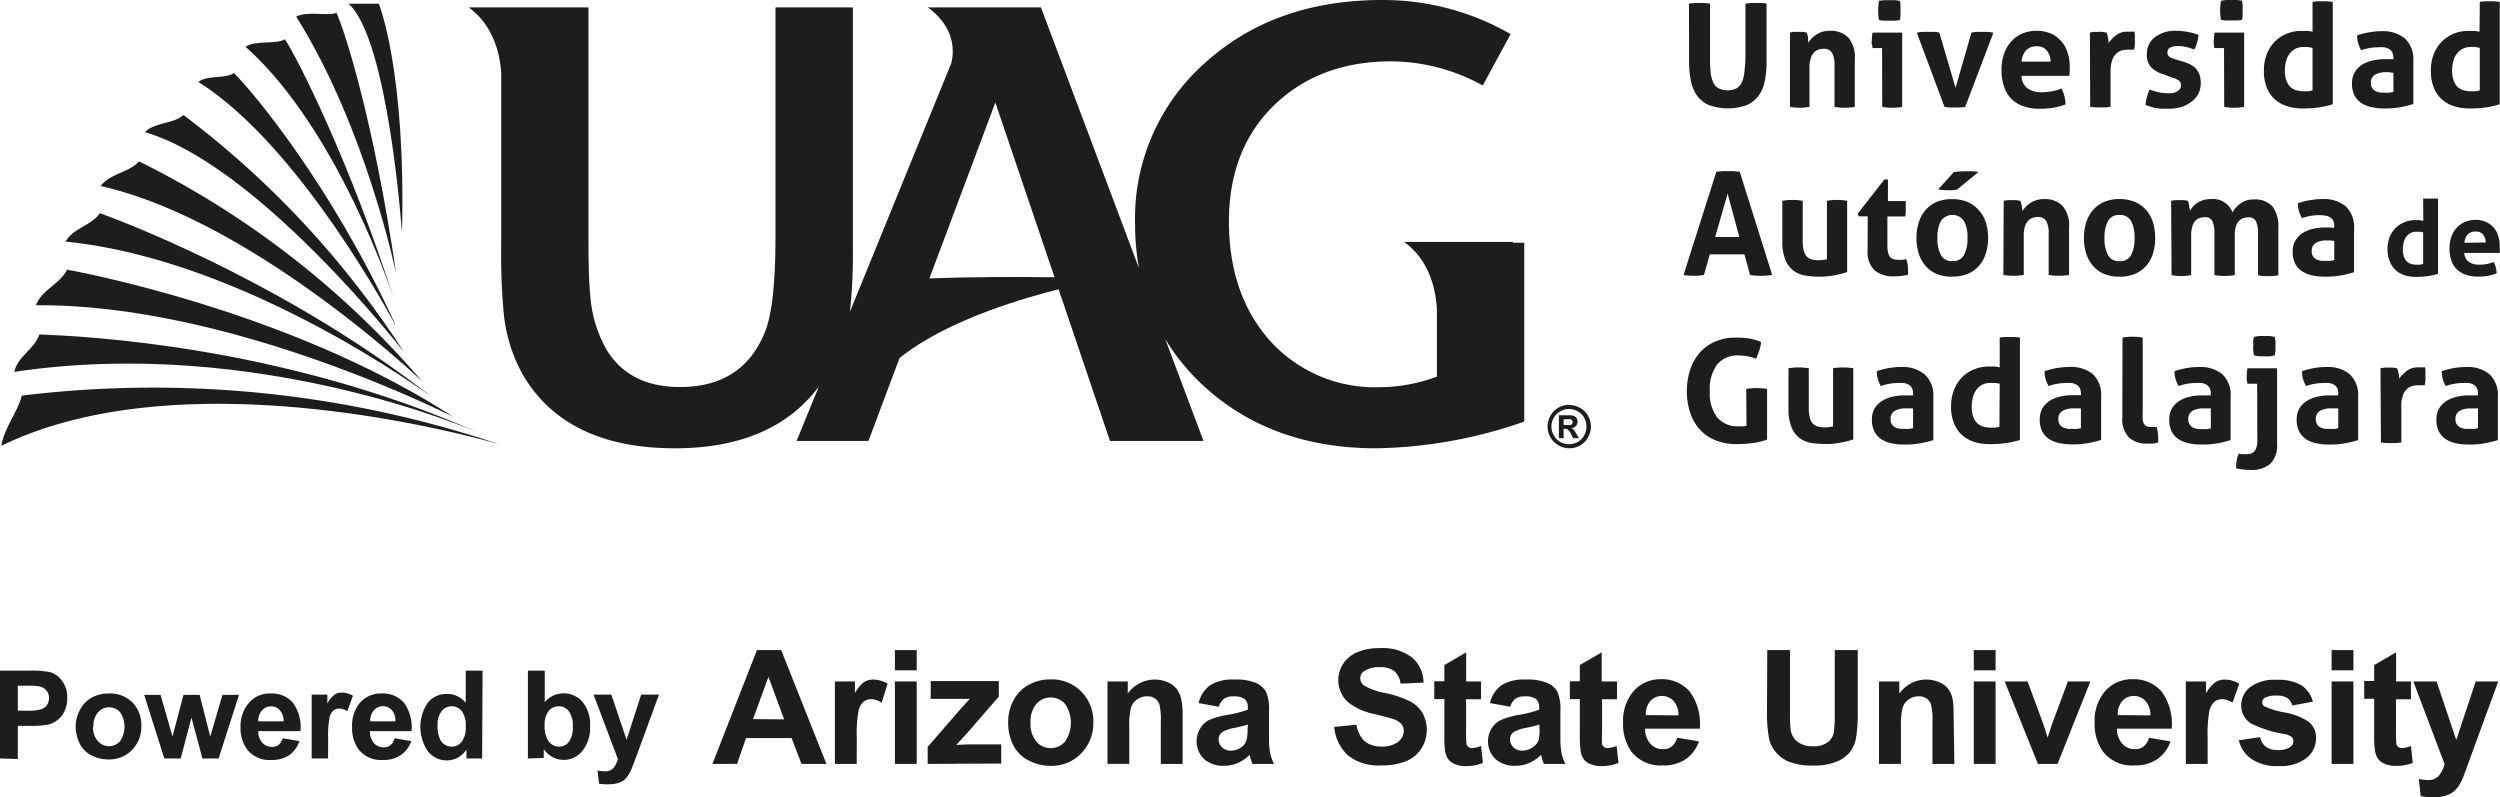<svg xmlns="http://www.w3.org/2000/svg" viewBox="0 0 280.73 89.54"><defs><style>.cls-1{fill:#1d1d1b;}</style></defs><g id="Capa_2" data-name="Capa 2"><g id="Capa_1-2" data-name="Capa 1"><path class="cls-1" d="M189.66.4l.6-.06.6,0,.56,0,.6.06v6a16.18,16.18,0,0,0,.07,1.68,3.45,3.45,0,0,0,.29,1.16,1.45,1.45,0,0,0,.61.68,2.17,2.17,0,0,0,1,.22,2.14,2.14,0,0,0,1-.22,1.44,1.44,0,0,0,.6-.68,3.45,3.45,0,0,0,.29-1.16A16.18,16.18,0,0,0,196,6.41V.4l.62-.06.56,0,.59,0q.3,0,.6.06V6.91a11,11,0,0,1-.19,2.15,4.33,4.33,0,0,1-.69,1.67,3.31,3.31,0,0,1-1.34,1.07,6.29,6.29,0,0,1-4.25,0,3.24,3.24,0,0,1-1.34-1.07,4.33,4.33,0,0,1-.69-1.67,11,11,0,0,1-.2-2.15Z"/><path class="cls-1" d="M201,3.66a3.54,3.54,0,0,1,.45-.08l.5,0,.48,0a3.73,3.73,0,0,1,.44.08.76.76,0,0,1,.08.23,3,3,0,0,1,.08.32c0,.11,0,.22,0,.33s0,.2,0,.27a4.11,4.11,0,0,1,.39-.48,2.9,2.9,0,0,1,1.19-.75,2.66,2.66,0,0,1,.82-.12,2.77,2.77,0,0,1,2.14.78,3.46,3.46,0,0,1,.71,2.43V12a6.55,6.55,0,0,1-2.28,0V7.28a2.71,2.71,0,0,0-.27-1.34,1,1,0,0,0-.93-.46,1.85,1.85,0,0,0-.56.08,1.17,1.17,0,0,0-.52.31,1.69,1.69,0,0,0-.38.65,3.35,3.35,0,0,0-.15,1.1V12a6.27,6.27,0,0,1-1.14.1A6.35,6.35,0,0,1,201,12Z"/><path class="cls-1" d="M211.34,5.4h-1.08c0-.14,0-.29-.07-.45s0-.3,0-.44a4,4,0,0,1,.09-.85h3.32V12a6.32,6.32,0,0,1-2.24,0ZM211,2.25a5.61,5.61,0,0,1-.1-1.07A5.79,5.79,0,0,1,211,.1a4.78,4.78,0,0,1,.58-.08l.57,0,.6,0a5.13,5.13,0,0,1,.6.08,5,5,0,0,1,.06.54c0,.17,0,.35,0,.54s0,.35,0,.53a5,5,0,0,1-.06.54,3.66,3.66,0,0,1-.59.07l-.59,0-.58,0a3.53,3.53,0,0,1-.59-.07"/><path class="cls-1" d="M215.24,3.67a5,5,0,0,1,.72-.09l.57,0,.64,0a2.72,2.72,0,0,1,.6.08l1.82,6.2,1.79-6.2a4.78,4.78,0,0,1,.58-.08l.61,0,.55,0a5.42,5.42,0,0,1,.72.09L220.68,12a4.18,4.18,0,0,1-.64.07h-1.11a3.38,3.38,0,0,1-.58-.08Z"/><path class="cls-1" d="M227,8.52a1.77,1.77,0,0,0,.67,1.4,2.75,2.75,0,0,0,1.62.44,6.14,6.14,0,0,0,1.11-.11,6,6,0,0,0,1.09-.3,4.09,4.09,0,0,1,.31.78,4.19,4.19,0,0,1,.14,1,7.85,7.85,0,0,1-2.83.48,5.36,5.36,0,0,1-2-.32,3.5,3.5,0,0,1-1.35-.89A3.67,3.67,0,0,1,225,9.6a5.92,5.92,0,0,1-.25-1.73A5.68,5.68,0,0,1,225,6.15a4,4,0,0,1,.77-1.4A3.47,3.47,0,0,1,227,3.81a4.14,4.14,0,0,1,1.75-.35,3.83,3.83,0,0,1,1.55.31,3.32,3.32,0,0,1,1.15.84,3.53,3.53,0,0,1,.71,1.26,4.74,4.74,0,0,1,.25,1.57,5.88,5.88,0,0,1,0,.6,4.2,4.2,0,0,1-.05.48Zm3.27-1.6a2,2,0,0,0-.43-1.24,1.34,1.34,0,0,0-1.1-.48,1.6,1.6,0,0,0-1.23.45,2.16,2.16,0,0,0-.5,1.27Z"/><path class="cls-1" d="M234.68,3.66a4,4,0,0,1,.46-.08l.48,0a3.71,3.71,0,0,1,.47,0l.46.08a1.23,1.23,0,0,1,.09.24c0,.1.05.2.07.32l.06.34c0,.11,0,.2,0,.28a3.89,3.89,0,0,1,.87-.9A2.05,2.05,0,0,1,239,3.56a2.42,2.42,0,0,1,.37,0,1.56,1.56,0,0,1,.31,0,3.33,3.33,0,0,1,.05.37c0,.14,0,.29,0,.44s0,.38,0,.6a3.1,3.1,0,0,1-.09.61,2.34,2.34,0,0,0-.39,0h-.27a3.58,3.58,0,0,0-.61.06,1.44,1.44,0,0,0-.64.3,1.67,1.67,0,0,0-.51.72A3.58,3.58,0,0,0,237,8v4l-.58.06-.57,0-.55,0-.59-.06Z"/><path class="cls-1" d="M243,8.36a3.18,3.18,0,0,1-1.41-.77,2,2,0,0,1-.51-1.52A2.29,2.29,0,0,1,242,4.16a3.72,3.72,0,0,1,2.39-.7,6.43,6.43,0,0,1,1.24.12,7.36,7.36,0,0,1,1.24.33,4,4,0,0,1-.16.87,3.61,3.61,0,0,1-.31.79,5.65,5.65,0,0,0-.85-.28,3.93,3.93,0,0,0-1-.12,1.77,1.77,0,0,0-.85.17.56.56,0,0,0-.31.54.56.56,0,0,0,.22.5,2.47,2.47,0,0,0,.62.27l.92.27a5.06,5.06,0,0,1,.81.32,2.23,2.23,0,0,1,.62.46,2,2,0,0,1,.4.67,2.87,2.87,0,0,1,.15,1,2.61,2.61,0,0,1-.25,1.11,2.58,2.58,0,0,1-.73.89A3.79,3.79,0,0,1,245,12a5.15,5.15,0,0,1-1.53.21c-.26,0-.49,0-.71,0a4.2,4.2,0,0,1-.62-.08c-.2,0-.39-.08-.59-.14a5,5,0,0,1-.62-.21,4.4,4.4,0,0,1,.15-.87,4.88,4.88,0,0,1,.31-.86,6.74,6.74,0,0,0,1,.31,4.55,4.55,0,0,0,1,.1,2.93,2.93,0,0,0,.49,0,1.55,1.55,0,0,0,.49-.14,1.08,1.08,0,0,0,.38-.28.63.63,0,0,0,.15-.44.61.61,0,0,0-.23-.55,2,2,0,0,0-.65-.3Z"/><path class="cls-1" d="M249.74,5.4h-1.08a3,3,0,0,1-.07-.45,3.37,3.37,0,0,1,0-.44,4,4,0,0,1,.1-.85H252V12a6.32,6.32,0,0,1-2.24,0Zm-.34-3.15a6.56,6.56,0,0,1-.1-1.07A6.78,6.78,0,0,1,249.4.1,5,5,0,0,1,250,0l.57,0,.6,0a5,5,0,0,1,.59.08,3.33,3.33,0,0,1,.07.54c0,.17,0,.35,0,.54s0,.35,0,.53a3.33,3.33,0,0,1-.07.54,3.53,3.53,0,0,1-.59.07l-.58,0-.58,0a3.53,3.53,0,0,1-.6-.07"/><path class="cls-1" d="M259.68.21a5.51,5.51,0,0,1,.57-.06,5.15,5.15,0,0,1,.55,0,5.52,5.52,0,0,1,.57,0l.58.06v11.5a11.81,11.81,0,0,1-1.54.35,12.67,12.67,0,0,1-1.89.12,5.56,5.56,0,0,1-1.64-.24,3.69,3.69,0,0,1-1.38-.74,3.56,3.56,0,0,1-.94-1.31,5,5,0,0,1-.34-2,5.19,5.19,0,0,1,.29-1.73,4.21,4.21,0,0,1,.86-1.41,4.15,4.15,0,0,1,1.34-.94,4.35,4.35,0,0,1,1.76-.34c.19,0,.39,0,.6,0a3.11,3.11,0,0,1,.61.1Zm0,5.17a3.91,3.91,0,0,0-.53-.1,3.43,3.43,0,0,0-.5,0,1.83,1.83,0,0,0-.93.22,1.91,1.91,0,0,0-.65.58,2.45,2.45,0,0,0-.38.85,4.31,4.31,0,0,0-.12,1A3.32,3.32,0,0,0,256.73,9a1.92,1.92,0,0,0,.44.74,1.67,1.67,0,0,0,.67.39,2.84,2.84,0,0,0,.84.12l.5,0a2.86,2.86,0,0,0,.5-.11Z"/><path class="cls-1" d="M268.76,6.51a1.28,1.28,0,0,0-.13-.63,1,1,0,0,0-.35-.38,1.68,1.68,0,0,0-.56-.19,5.44,5.44,0,0,0-.73,0,5.79,5.79,0,0,0-1.85.33,3.77,3.77,0,0,1-.34-.79,2.86,2.86,0,0,1-.11-.88,8.07,8.07,0,0,1,1.41-.35,7.89,7.89,0,0,1,1.32-.12,3.89,3.89,0,0,1,2.62.81A3.2,3.2,0,0,1,271,6.84v4.84c-.37.11-.83.23-1.37.34a9.86,9.86,0,0,1-1.82.16,7,7,0,0,1-1.5-.15,3.4,3.4,0,0,1-1.18-.48,2.24,2.24,0,0,1-.75-.87,2.89,2.89,0,0,1-.27-1.31,2.38,2.38,0,0,1,.33-1.29,2.53,2.53,0,0,1,.85-.84,3.75,3.75,0,0,1,1.17-.45,6.29,6.29,0,0,1,1.29-.14c.31,0,.65,0,1,0Zm0,1.66c-.13,0-.27,0-.42-.06a2.89,2.89,0,0,0-.4,0,2.36,2.36,0,0,0-1.25.28,1,1,0,0,0-.46.91,1,1,0,0,0,.18.64,1.1,1.1,0,0,0,.42.33,1.94,1.94,0,0,0,.54.13,4.35,4.35,0,0,0,.49,0,2.59,2.59,0,0,0,.48,0l.42-.07Z"/><path class="cls-1" d="M278.46.21A5.51,5.51,0,0,1,279,.15a5.06,5.06,0,0,1,.55,0,5.52,5.52,0,0,1,.57,0l.58.06v11.5a11.81,11.81,0,0,1-1.54.35,12.67,12.67,0,0,1-1.89.12,5.56,5.56,0,0,1-1.64-.24,3.69,3.69,0,0,1-1.38-.74,3.56,3.56,0,0,1-.94-1.31,5,5,0,0,1-.34-2,5,5,0,0,1,.29-1.73,4.21,4.21,0,0,1,.86-1.41,4.15,4.15,0,0,1,1.34-.94,4.35,4.35,0,0,1,1.76-.34c.19,0,.39,0,.6,0a3.11,3.11,0,0,1,.61.1Zm0,5.17a3.91,3.91,0,0,0-.53-.1,3.43,3.43,0,0,0-.5,0,1.86,1.86,0,0,0-1.58.8,2.28,2.28,0,0,0-.38.85,4.31,4.31,0,0,0-.12,1A3.32,3.32,0,0,0,275.51,9a1.8,1.8,0,0,0,.44.74,1.67,1.67,0,0,0,.67.39,2.84,2.84,0,0,0,.84.12l.5,0a2.86,2.86,0,0,0,.5-.11Z"/><path class="cls-1" d="M196.09,43.67a7.75,7.75,0,0,1,1.16-.09,8.12,8.12,0,0,1,1.18.09v5.69a7.83,7.83,0,0,1-1.75.41,14.07,14.07,0,0,1-1.59.1,6.35,6.35,0,0,1-2.48-.44,4.72,4.72,0,0,1-1.77-1.24,5.15,5.15,0,0,1-1.06-1.89,7.61,7.61,0,0,1-.36-2.38,7.74,7.74,0,0,1,.37-2.4,5.84,5.84,0,0,1,1.07-1.91,5,5,0,0,1,1.73-1.25,5.73,5.73,0,0,1,2.33-.45,10.91,10.91,0,0,1,1.44.09,5.71,5.71,0,0,1,1.39.41,3.83,3.83,0,0,1-.19.94q-.17.45-.36.93a6.46,6.46,0,0,0-1-.28,6.07,6.07,0,0,0-1-.08,2.89,2.89,0,0,0-2.37,1,4.56,4.56,0,0,0-.83,3,4.5,4.5,0,0,0,.82,2.95,3,3,0,0,0,2.42,1,3.68,3.68,0,0,0,.49,0l.39-.06Z"/><path class="cls-1" d="M200.83,41.35a7.26,7.26,0,0,1,2.28,0v4.42a4.54,4.54,0,0,0,.11,1.08,1.54,1.54,0,0,0,.32.68,1.15,1.15,0,0,0,.54.35,2.44,2.44,0,0,0,.76.11,4.07,4.07,0,0,0,1-.11V41.35a7.24,7.24,0,0,1,1.12-.09,7.52,7.52,0,0,1,1.15.09v8a10.69,10.69,0,0,1-1.36.34,8.57,8.57,0,0,1-1.77.17,10.12,10.12,0,0,1-1.58-.12,3.21,3.21,0,0,1-1.33-.55,2.78,2.78,0,0,1-.9-1.23,5.5,5.5,0,0,1-.34-2.14Z"/><path class="cls-1" d="M214.82,44.2a1.27,1.27,0,0,0-.13-.62.92.92,0,0,0-.35-.38,1.68,1.68,0,0,0-.56-.19,5.35,5.35,0,0,0-.73,0,5.82,5.82,0,0,0-1.85.34,4.7,4.7,0,0,1-.34-.79,3.2,3.2,0,0,1-.11-.88,8.46,8.46,0,0,1,2.74-.47,3.88,3.88,0,0,1,2.61.81,3.19,3.19,0,0,1,1,2.57v4.83a11.9,11.9,0,0,1-1.37.34,9.2,9.2,0,0,1-1.82.16,7.11,7.11,0,0,1-1.51-.14,3.27,3.27,0,0,1-1.17-.48,2.27,2.27,0,0,1-.76-.87,2.89,2.89,0,0,1-.27-1.31,2.41,2.41,0,0,1,.33-1.3,2.62,2.62,0,0,1,.86-.83,3.6,3.6,0,0,1,1.16-.45,5.66,5.66,0,0,1,1.29-.14c.31,0,.66,0,1,0Zm0,1.66-.42,0-.4,0a2.46,2.46,0,0,0-1.25.28,1,1,0,0,0-.45.91,1,1,0,0,0,.17.65,1.06,1.06,0,0,0,.43.33,1.79,1.79,0,0,0,.53.13l.49,0a2.59,2.59,0,0,0,.48,0l.42-.07Z"/><path class="cls-1" d="M224.55,37.91a5.54,5.54,0,0,1,.57-.07h1.12a5.73,5.73,0,0,1,.58.07v11.5a11.42,11.42,0,0,1-1.54.34,12.67,12.67,0,0,1-1.89.12,5.49,5.49,0,0,1-1.63-.23,3.75,3.75,0,0,1-1.38-.74,3.53,3.53,0,0,1-.94-1.31,4.85,4.85,0,0,1-.35-2,5,5,0,0,1,.3-1.73,4.19,4.19,0,0,1,.85-1.41,4,4,0,0,1,1.35-.94,4.31,4.31,0,0,1,1.75-.35l.61,0a3,3,0,0,1,.6.1Zm0,5.17A4.51,4.51,0,0,0,224,43l-.51,0a1.85,1.85,0,0,0-.93.22,1.81,1.81,0,0,0-.65.58,2.45,2.45,0,0,0-.38.85,4.31,4.31,0,0,0-.12,1,3.32,3.32,0,0,0,.16,1.12,1.92,1.92,0,0,0,.44.73,1.64,1.64,0,0,0,.67.4,2.84,2.84,0,0,0,.84.12l.5,0a3.82,3.82,0,0,0,.5-.11Z"/><path class="cls-1" d="M233.67,44.2a1.39,1.39,0,0,0-.13-.62,1,1,0,0,0-.36-.38,1.62,1.62,0,0,0-.55-.19,5.5,5.5,0,0,0-.74,0,5.87,5.87,0,0,0-1.85.34,4.7,4.7,0,0,1-.34-.79,3.2,3.2,0,0,1-.11-.88,9.24,9.24,0,0,1,1.42-.36,9,9,0,0,1,1.32-.11A3.89,3.89,0,0,1,235,42a3.22,3.22,0,0,1,.94,2.57v4.83a11.4,11.4,0,0,1-1.37.34,9.13,9.13,0,0,1-1.82.16,7.11,7.11,0,0,1-1.51-.14,3.43,3.43,0,0,1-1.17-.48,2.35,2.35,0,0,1-.76-.87,2.89,2.89,0,0,1-.26-1.31,2.41,2.41,0,0,1,.33-1.3,2.59,2.59,0,0,1,.85-.83,3.75,3.75,0,0,1,1.17-.45,5.66,5.66,0,0,1,1.29-.14c.31,0,.65,0,1,0Zm0,1.66-.42,0-.4,0a2.44,2.44,0,0,0-1.25.28,1,1,0,0,0-.46.91,1.09,1.09,0,0,0,.17.65,1.06,1.06,0,0,0,.43.33,2,2,0,0,0,.53.13l.49,0a2.63,2.63,0,0,0,.49,0l.42-.07Z"/><path class="cls-1" d="M238.34,37.91a6.27,6.27,0,0,1,1.14-.1,6.4,6.4,0,0,1,1.13.1v8.45a5.71,5.71,0,0,0,0,.81,1.21,1.21,0,0,0,.18.47.61.61,0,0,0,.31.24,1.68,1.68,0,0,0,.49.06h.28l.3,0a4.89,4.89,0,0,1,.18,1.29v.23a1,1,0,0,1,0,.23,3.1,3.1,0,0,1-.62.12l-.67,0a2.83,2.83,0,0,1-2-.69,2.92,2.92,0,0,1-.74-2.23Z"/><path class="cls-1" d="M248.26,44.2a1.39,1.39,0,0,0-.13-.62,1.07,1.07,0,0,0-.35-.38,1.76,1.76,0,0,0-.56-.19,5.46,5.46,0,0,0-.73,0,5.92,5.92,0,0,0-1.86.34,3.93,3.93,0,0,1-.33-.79,2.84,2.84,0,0,1-.12-.88,9.24,9.24,0,0,1,1.42-.36,9,9,0,0,1,1.32-.11,3.89,3.89,0,0,1,2.62.81,3.18,3.18,0,0,1,.94,2.57v4.83a11.4,11.4,0,0,1-1.37.34,9.13,9.13,0,0,1-1.82.16,7,7,0,0,1-1.5-.14,3.4,3.4,0,0,1-1.18-.48,2.35,2.35,0,0,1-.76-.87,3,3,0,0,1-.26-1.31,2.41,2.41,0,0,1,.33-1.3,2.59,2.59,0,0,1,.85-.83,3.75,3.75,0,0,1,1.17-.45,5.66,5.66,0,0,1,1.29-.14c.31,0,.65,0,1,0Zm0,1.66-.42,0-.4,0a2.44,2.44,0,0,0-1.25.28,1,1,0,0,0-.46.91,1,1,0,0,0,.6,1,2,2,0,0,0,.53.13l.5,0a2.59,2.59,0,0,0,.48,0l.42-.07Z"/><path class="cls-1" d="M253.46,43.09h-1.1c0-.14-.05-.28-.07-.44s0-.3,0-.44a4.12,4.12,0,0,1,.09-.86h3.32v8.51a2.87,2.87,0,0,1-.77,2.23,3.31,3.31,0,0,1-2.24.68,5.73,5.73,0,0,1-.82-.05,5.36,5.36,0,0,1-.77-.13,5.94,5.94,0,0,1,.06-.87,2.82,2.82,0,0,1,.23-.78l.38.06a3.4,3.4,0,0,0,.45,0,1.93,1.93,0,0,0,.49-.06,1,1,0,0,0,.41-.23,1.22,1.22,0,0,0,.26-.48,2.52,2.52,0,0,0,.1-.8Zm-.35-3.19c-.05-.22-.07-.41-.09-.56s0-.31,0-.47,0-.33,0-.48,0-.33.09-.55a4.34,4.34,0,0,1,.61-.11l.56,0,.55,0a3.88,3.88,0,0,1,.61.11,5.2,5.2,0,0,1,.08.55c0,.15,0,.31,0,.48s0,.32,0,.47a5.34,5.34,0,0,1-.08.56,3,3,0,0,1-.61.11l-.55,0-.56,0a3.26,3.26,0,0,1-.61-.11"/><path class="cls-1" d="M262.57,44.2a1.4,1.4,0,0,0-.12-.62,1,1,0,0,0-.36-.38,1.62,1.62,0,0,0-.55-.19,5.5,5.5,0,0,0-.74,0,5.87,5.87,0,0,0-1.85.34,4.7,4.7,0,0,1-.34-.79,3.2,3.2,0,0,1-.11-.88,8.46,8.46,0,0,1,2.74-.47,3.87,3.87,0,0,1,2.61.81,3.19,3.19,0,0,1,.95,2.57v4.83a11.4,11.4,0,0,1-1.37.34,9.2,9.2,0,0,1-1.82.16,7.11,7.11,0,0,1-1.51-.14,3.35,3.35,0,0,1-1.17-.48,2.35,2.35,0,0,1-.76-.87,2.89,2.89,0,0,1-.27-1.31,2.41,2.41,0,0,1,.33-1.3,2.62,2.62,0,0,1,.86-.83,3.75,3.75,0,0,1,1.17-.45,5.52,5.52,0,0,1,1.28-.14c.32,0,.66,0,1,0Zm0,1.66-.41,0-.41,0a2.42,2.42,0,0,0-1.24.28,1,1,0,0,0-.46.91,1.09,1.09,0,0,0,.17.65,1.06,1.06,0,0,0,.43.33,1.87,1.87,0,0,0,.53.13l.49,0a2.7,2.7,0,0,0,.49,0l.41-.07Z"/><path class="cls-1" d="M267.31,41.35l.46-.07a3.47,3.47,0,0,1,.47,0l.48,0,.46.08a1.1,1.1,0,0,1,.09.23c0,.11.05.21.07.33l.06.33c0,.12,0,.21,0,.28a4.06,4.06,0,0,1,.87-.89,2.05,2.05,0,0,1,1.28-.39H272a1.41,1.41,0,0,1,.31,0,3.33,3.33,0,0,1,.05.37c0,.14,0,.29,0,.44s0,.38,0,.59a3.72,3.72,0,0,1-.09.61,2.38,2.38,0,0,0-.39,0h-.27a3.49,3.49,0,0,0-.61.06,1.39,1.39,0,0,0-.64.3,1.67,1.67,0,0,0-.51.72,3.49,3.49,0,0,0-.2,1.35v4l-.58.06-.57,0-.55,0-.59-.06Z"/><path class="cls-1" d="M278.26,44.2a1.27,1.27,0,0,0-.13-.62.92.92,0,0,0-.35-.38,1.68,1.68,0,0,0-.56-.19,5.35,5.35,0,0,0-.73,0,5.82,5.82,0,0,0-1.85.34,4,4,0,0,1-.34-.79,2.86,2.86,0,0,1-.11-.88,9.12,9.12,0,0,1,1.41-.36,9.27,9.27,0,0,1,1.33-.11,3.88,3.88,0,0,1,2.61.81,3.19,3.19,0,0,1,.95,2.57v4.83a11.9,11.9,0,0,1-1.37.34,9.23,9.23,0,0,1-1.83.16,7.08,7.08,0,0,1-1.5-.14,3.4,3.4,0,0,1-1.18-.48,2.33,2.33,0,0,1-.75-.87,2.89,2.89,0,0,1-.27-1.31,2.41,2.41,0,0,1,.33-1.3,2.69,2.69,0,0,1,.85-.83,3.75,3.75,0,0,1,1.17-.45,5.66,5.66,0,0,1,1.29-.14c.31,0,.66,0,1,0Zm0,1.66-.42,0-.4,0a2.46,2.46,0,0,0-1.25.28,1,1,0,0,0-.46.91,1,1,0,0,0,.18.65,1.06,1.06,0,0,0,.43.33,1.79,1.79,0,0,0,.53.13l.49,0a2.59,2.59,0,0,0,.48,0l.42-.07Z"/><path class="cls-1" d="M192.73,19.29l.65-.07.68,0,.62,0,.68.07L199,30.87a8.19,8.19,0,0,1-1.29.1,6.75,6.75,0,0,1-1.19-.1l-.64-2.31H192l-.66,2.31a6.29,6.29,0,0,1-1.12.1,6.52,6.52,0,0,1-1.17-.1Zm2.58,7.32L194,21.74l-1.4,4.87Z"/><path class="cls-1" d="M200.14,22.55a6.61,6.61,0,0,1,2.29,0V27a4.76,4.76,0,0,0,.1,1.09,1.6,1.6,0,0,0,.33.68,1.18,1.18,0,0,0,.54.35,2.39,2.39,0,0,0,.75.1,3.59,3.59,0,0,0,1-.11V22.55a6.49,6.49,0,0,1,2.27,0v8a10.07,10.07,0,0,1-1.36.35,9.14,9.14,0,0,1-1.76.17,9,9,0,0,1-1.58-.13,3.11,3.11,0,0,1-1.33-.55,2.91,2.91,0,0,1-.91-1.22,5.54,5.54,0,0,1-.34-2.14Z"/><path class="cls-1" d="M209.73,24.29h-1L208.6,24l3-3.85H212v2.43h2A4,4,0,0,1,214,23c0,.13,0,.27,0,.41s0,.29,0,.43a4.66,4.66,0,0,1-.06.47h-2v3.27a3.4,3.4,0,0,0,.08.8,1.32,1.32,0,0,0,.23.49,1,1,0,0,0,.38.24,2.09,2.09,0,0,0,.53.06,2.52,2.52,0,0,0,.48,0l.41-.07a2.61,2.61,0,0,1,.16.64,4.26,4.26,0,0,1,.05.58,2.63,2.63,0,0,1,0,.3,1.64,1.64,0,0,1,0,.23,6.53,6.53,0,0,1-1.53.18,3.3,3.3,0,0,1-2.24-.68,2.83,2.83,0,0,1-.77-2.23Z"/><path class="cls-1" d="M219.2,31.07a4.37,4.37,0,0,1-1.77-.33,3.39,3.39,0,0,1-1.24-.92,4,4,0,0,1-.74-1.38,5.77,5.77,0,0,1-.25-1.7,6,6,0,0,1,.25-1.73,4,4,0,0,1,.74-1.39,3.52,3.52,0,0,1,1.24-.93,4.37,4.37,0,0,1,1.77-.33,4.44,4.44,0,0,1,1.77.33,3.56,3.56,0,0,1,1.25.93A3.72,3.72,0,0,1,223,25a5.7,5.7,0,0,1,.25,1.73,5.46,5.46,0,0,1-.25,1.7,3.68,3.68,0,0,1-.74,1.38,3.42,3.42,0,0,1-1.25.92,4.44,4.44,0,0,1-1.77.33m0-1.74a1.37,1.37,0,0,0,1.29-.67,3.76,3.76,0,0,0,.4-1.92,3.78,3.78,0,0,0-.4-1.93,1.57,1.57,0,0,0-2.57,0,3.78,3.78,0,0,0-.4,1.93,3.76,3.76,0,0,0,.4,1.92,1.36,1.36,0,0,0,1.28.67m.16-10a10.53,10.53,0,0,1,1.45-.09l.71,0,.62.07-2.43,2-.5.06a5.93,5.93,0,0,1-.61,0,6.38,6.38,0,0,1-1-.09Z"/><path class="cls-1" d="M225,22.55a3.5,3.5,0,0,1,.45-.07,3.84,3.84,0,0,1,.5,0,3.43,3.43,0,0,1,.48,0,3.64,3.64,0,0,1,.44.07,1.1,1.1,0,0,1,.09.23c0,.1.05.21.07.32l.06.33a1.88,1.88,0,0,0,0,.28,3.19,3.19,0,0,1,.38-.48,2.53,2.53,0,0,1,.53-.44,2.66,2.66,0,0,1,1.49-.43,2.75,2.75,0,0,1,2.13.77,3.46,3.46,0,0,1,.72,2.43v5.31a6.61,6.61,0,0,1-2.29,0v-4.7a2.74,2.74,0,0,0-.27-1.34,1,1,0,0,0-.92-.46,2.3,2.3,0,0,0-.57.08,1.22,1.22,0,0,0-.52.31,1.74,1.74,0,0,0-.38.66,3.28,3.28,0,0,0-.14,1.09v4.36a6.61,6.61,0,0,1-2.29,0Z"/><path class="cls-1" d="M238,31.07a4.32,4.32,0,0,1-1.76-.33,3.3,3.3,0,0,1-1.24-.92,4,4,0,0,1-.75-1.38,5.77,5.77,0,0,1-.24-1.7,6,6,0,0,1,.24-1.73,4,4,0,0,1,.75-1.39,3.44,3.44,0,0,1,1.24-.93,4.32,4.32,0,0,1,1.76-.34,4.36,4.36,0,0,1,1.77.34,3.6,3.6,0,0,1,1.26.93,3.79,3.79,0,0,1,.74,1.39,6,6,0,0,1,.24,1.73,5.77,5.77,0,0,1-.24,1.7,3.82,3.82,0,0,1-.74,1.38,3.46,3.46,0,0,1-1.26.92,4.37,4.37,0,0,1-1.77.33m0-1.74a1.39,1.39,0,0,0,1.3-.67,3.88,3.88,0,0,0,.39-1.92,3.89,3.89,0,0,0-.39-1.93,1.39,1.39,0,0,0-1.3-.67,1.36,1.36,0,0,0-1.28.67,3.88,3.88,0,0,0-.4,1.93,3.87,3.87,0,0,0,.4,1.92,1.36,1.36,0,0,0,1.28.67"/><path class="cls-1" d="M243.8,22.55a3.65,3.65,0,0,1,.46-.07,3.73,3.73,0,0,1,.5,0,3.43,3.43,0,0,1,.48,0,3.49,3.49,0,0,1,.43.07.55.55,0,0,1,.09.23,3,3,0,0,1,.07.32c0,.12,0,.23.06.33s0,.2,0,.28a2.83,2.83,0,0,1,.34-.48,2.36,2.36,0,0,1,.5-.44,2.6,2.6,0,0,1,.65-.31,2.55,2.55,0,0,1,.81-.12,2.35,2.35,0,0,1,2.5,1.48,3.21,3.21,0,0,1,.91-1,2.38,2.38,0,0,1,1.49-.44,2.62,2.62,0,0,1,2.09.78,3.73,3.73,0,0,1,.66,2.44v5.29a6.27,6.27,0,0,1-1.14.1,6.35,6.35,0,0,1-1.14-.1v-4.7a3.22,3.22,0,0,0-.22-1.34.87.87,0,0,0-.88-.46,2,2,0,0,0-.54.08,1.08,1.08,0,0,0-.48.3,1.62,1.62,0,0,0-.36.61,3.2,3.2,0,0,0-.13,1v4.49a6.61,6.61,0,0,1-2.29,0v-4.7a3.22,3.22,0,0,0-.22-1.34.85.85,0,0,0-.87-.46,2,2,0,0,0-.55.08,1.08,1.08,0,0,0-.49.31,1.71,1.71,0,0,0-.35.66,3.6,3.6,0,0,0-.13,1.09v4.36A6.27,6.27,0,0,1,245,31a6.46,6.46,0,0,1-1.15-.1Z"/><path class="cls-1" d="M262.12,25.4a1.41,1.41,0,0,0-.13-.63,1,1,0,0,0-.36-.38,1.43,1.43,0,0,0-.55-.18,4.19,4.19,0,0,0-.73-.05,5.61,5.61,0,0,0-1.86.34,5.08,5.08,0,0,1-.34-.79,3.33,3.33,0,0,1-.11-.89,8.17,8.17,0,0,1,1.42-.35,7.89,7.89,0,0,1,1.32-.12,3.89,3.89,0,0,1,2.62.81,3.22,3.22,0,0,1,.94,2.58v4.83a13.69,13.69,0,0,1-1.37.34,9.94,9.94,0,0,1-1.82.16,7.09,7.09,0,0,1-1.51-.15,3.24,3.24,0,0,1-1.17-.48,2.35,2.35,0,0,1-.76-.87,2.84,2.84,0,0,1-.26-1.3,2.39,2.39,0,0,1,.33-1.3,2.53,2.53,0,0,1,.85-.84,3.75,3.75,0,0,1,1.17-.45,6.29,6.29,0,0,1,1.29-.14c.31,0,.65,0,1,.05Zm0,1.66L261.7,27l-.4,0a2.34,2.34,0,0,0-1.25.28,1,1,0,0,0-.46.91,1.06,1.06,0,0,0,.17.64,1.13,1.13,0,0,0,.43.33,1.65,1.65,0,0,0,.53.13l.5,0a3.88,3.88,0,0,0,.48,0l.42-.08Z"/><path class="cls-1" d="M272.1,22.3a3,3,0,0,1,.42,0l.41,0,.41,0a3,3,0,0,1,.43,0v8.45a8.77,8.77,0,0,1-1.13.25,9.16,9.16,0,0,1-1.39.09,4.3,4.3,0,0,1-1.2-.17,2.83,2.83,0,0,1-1-.55,2.63,2.63,0,0,1-.69-1,3.63,3.63,0,0,1-.26-1.44,3.76,3.76,0,0,1,.22-1.27,3.12,3.12,0,0,1,.63-1,2.94,2.94,0,0,1,1-.69,3.11,3.11,0,0,1,1.28-.25h.45a3.11,3.11,0,0,1,.44.08Zm0,3.8a2.91,2.91,0,0,0-.38-.08l-.37,0a1.42,1.42,0,0,0-.68.16,1.33,1.33,0,0,0-.48.43,1.81,1.81,0,0,0-.28.63,3.08,3.08,0,0,0-.09.75,2.49,2.49,0,0,0,.12.82,1.58,1.58,0,0,0,.32.54,1.36,1.36,0,0,0,.49.29,2.07,2.07,0,0,0,.62.08h.37a1.82,1.82,0,0,0,.36-.08Z"/><path class="cls-1" d="M276.72,28.4a1.3,1.3,0,0,0,.5,1,2,2,0,0,0,1.18.32,4.73,4.73,0,0,0,.83-.07,6.07,6.07,0,0,0,.79-.22,2.42,2.42,0,0,1,.23.56,2.77,2.77,0,0,1,.1.71,5.63,5.63,0,0,1-2.08.36,4,4,0,0,1-1.46-.24,2.67,2.67,0,0,1-1-.65,2.61,2.61,0,0,1-.57-1,4.28,4.28,0,0,1-.18-1.27,4,4,0,0,1,.19-1.26,2.93,2.93,0,0,1,.56-1,2.75,2.75,0,0,1,.92-.69,3.06,3.06,0,0,1,1.29-.26,2.71,2.71,0,0,1,1.13.23,2.6,2.6,0,0,1,.85.61,2.64,2.64,0,0,1,.52.93,3.6,3.6,0,0,1,.18,1.15c0,.15,0,.3,0,.45a2.27,2.27,0,0,1,0,.34Zm2.41-1.17a1.53,1.53,0,0,0-.32-.91A1,1,0,0,0,278,26a1.19,1.19,0,0,0-.9.33,1.58,1.58,0,0,0-.36.93Z"/><path class="cls-1" d="M176.21,45.48a2.44,2.44,0,0,1,1.2.31,2.25,2.25,0,0,1,.91.9,2.51,2.51,0,0,1,.33,1.22,2.4,2.4,0,0,1-.33,1.21,2.23,2.23,0,0,1-.9.9,2.36,2.36,0,0,1-1.21.32A2.41,2.41,0,0,1,175,50a2.36,2.36,0,0,1-.9-.9,2.49,2.49,0,0,1-.32-1.21,2.4,2.4,0,0,1,.33-1.22,2.29,2.29,0,0,1,.9-.9,2.44,2.44,0,0,1,1.2-.31m0,.47a2,2,0,0,0-1,.25,1.91,1.91,0,0,0-.72.72,1.94,1.94,0,0,0,0,2,1.81,1.81,0,0,0,.72.73,2,2,0,0,0,1.95,0,1.81,1.81,0,0,0,.72-.73,1.88,1.88,0,0,0,.26-1,2,2,0,0,0-.26-1,1.87,1.87,0,0,0-.73-.72,2,2,0,0,0-1-.25m-1.1,3.26V46.63h1.36a1.2,1.2,0,0,1,.4.11.74.74,0,0,1,.25.25.87.87,0,0,1,.09.36.69.69,0,0,1-.19.49.79.79,0,0,1-.51.24.5.5,0,0,1,.18.1,1,1,0,0,1,.18.2l.19.31.3.52h-.65l-.21-.42a1.9,1.9,0,0,0-.36-.53.62.62,0,0,0-.37-.11h-.13v1.06Zm.53-1.47h.21a3,3,0,0,0,.56,0,.32.32,0,0,0,.18-.12.36.36,0,0,0,0-.4.41.41,0,0,0-.18-.12,3,3,0,0,0-.56,0h-.21Z"/><path class="cls-1" d="M104,31.27c10.18-.37,20.45,0,20.45,0s-20.93,3.46-26.63,12.35Z"/><path class="cls-1" d="M169.84,27.26l.07-.09H157.68c4,2.88,3.67,8.26,3.67,8.26l0,2.14,0,0v4.72a18.52,18.52,0,0,1-6.4,1.19,15.89,15.89,0,0,1-12.31-5.18Q138,33.09,138,24.89c0-5.37,1.67-9.73,5-13s7.74-5,13.21-5a21.45,21.45,0,0,1,10.29,2.71l3.13-5.77A28.68,28.68,0,0,0,155.21,0Q143.1,0,135.28,7.09a23.33,23.33,0,0,0-7.82,18.08,27.37,27.37,0,0,0,.44,4.95L116.89.83H104.18c3.39,2.46,2.86,5.46,2.63,6.3L95.44,35a58.55,58.55,0,0,0,.33-6.86V.83H87.08V26.49q0,7.65-1.1,10.57-2.43,6.4-9.64,6.4-5.61,0-8.18-4.11a14.27,14.27,0,0,1-1.87-6.11q-.21-1.82-.21-6.54V.83H52.62c3,2.15,3.56,5.69,3.66,7.35V27.53a70.32,70.32,0,0,0,.28,7.58,17.62,17.62,0,0,0,2.22,7.09q4.88,8.14,17,8.14c7.34,0,12.72-2.33,16.17-6.93l-2.5,6.1h8.07l14.25-38,12.87,38h10.5l-4.3-11.45a24,24,0,0,0,4.23,5.19q7.65,7.09,19.47,7.09a52.63,52.63,0,0,0,16.62-3V27.26Z"/><path class="cls-1" d="M0,85.17V75.31H3.2a11.36,11.36,0,0,1,2.36.15,2.56,2.56,0,0,1,1.42,1,3,3,0,0,1,.57,1.92,3.19,3.19,0,0,1-.33,1.52,2.48,2.48,0,0,1-.83,1,2.76,2.76,0,0,1-1,.47,10.79,10.79,0,0,1-2.06.14H2v3.72ZM2,77v2.8H3.08a4.82,4.82,0,0,0,1.57-.16,1.27,1.27,0,0,0,.63-.48,1.32,1.32,0,0,0,.22-.77,1.21,1.21,0,0,0-.32-.88,1.3,1.3,0,0,0-.79-.44A8.89,8.89,0,0,0,3,77Z"/><path class="cls-1" d="M8.5,81.5A3.85,3.85,0,0,1,9,79.68a3.22,3.22,0,0,1,1.31-1.35,3.9,3.9,0,0,1,1.9-.46,3.58,3.58,0,0,1,2.66,1,3.64,3.64,0,0,1,1,2.66,3.68,3.68,0,0,1-1.05,2.69,3.54,3.54,0,0,1-2.63,1.06,4.12,4.12,0,0,1-1.88-.44A3,3,0,0,1,9,83.59,4.33,4.33,0,0,1,8.5,81.5m1.94.1A2.36,2.36,0,0,0,11,83.23a1.65,1.65,0,0,0,2.48,0,2.91,2.91,0,0,0,0-3.26A1.65,1.65,0,0,0,11,80a2.36,2.36,0,0,0-.51,1.63"/><polygon class="cls-1" points="18.45 85.17 16.19 78.03 18.03 78.03 19.37 82.71 20.6 78.03 22.42 78.03 23.61 82.71 24.98 78.03 26.84 78.03 24.55 85.17 22.73 85.17 21.5 80.58 20.29 85.17 18.45 85.17"/><path class="cls-1" d="M31.74,82.9l1.88.32a3.06,3.06,0,0,1-1.14,1.57,3.4,3.4,0,0,1-2,.55,3.19,3.19,0,0,1-2.76-1.22,4.09,4.09,0,0,1-.71-2.46A4,4,0,0,1,28,78.87a3.05,3.05,0,0,1,2.35-1,3.16,3.16,0,0,1,2.51,1,4.62,4.62,0,0,1,.88,3.23H29a1.92,1.92,0,0,0,.46,1.31,1.42,1.42,0,0,0,1.09.46,1.15,1.15,0,0,0,.74-.24,1.48,1.48,0,0,0,.46-.78M31.85,81a1.86,1.86,0,0,0-.43-1.25,1.29,1.29,0,0,0-1-.43,1.32,1.32,0,0,0-1,.46A1.74,1.74,0,0,0,29,81Z"/><path class="cls-1" d="M36.84,85.17H35V78h1.76v1a3,3,0,0,1,.81-1,1.42,1.42,0,0,1,.81-.23,2.4,2.4,0,0,1,1.25.36L39,79.87a1.71,1.71,0,0,0-.88-.31,1.11,1.11,0,0,0-.68.22,1.5,1.5,0,0,0-.43.79,10.9,10.9,0,0,0-.16,2.4Z"/><path class="cls-1" d="M44.3,82.9l1.88.32A3.07,3.07,0,0,1,45,84.79a3.36,3.36,0,0,1-2,.55,3.21,3.21,0,0,1-2.76-1.22,4.09,4.09,0,0,1-.7-2.46,4,4,0,0,1,.92-2.79,3.07,3.07,0,0,1,2.35-1,3.18,3.18,0,0,1,2.52,1,4.67,4.67,0,0,1,.88,3.23H41.54A2,2,0,0,0,42,83.46a1.44,1.44,0,0,0,1.09.46,1.16,1.16,0,0,0,.75-.24,1.54,1.54,0,0,0,.46-.78M44.4,81A1.81,1.81,0,0,0,44,79.74a1.36,1.36,0,0,0-2,0A1.74,1.74,0,0,0,41.58,81Z"/><path class="cls-1" d="M54.14,85.17H52.38v-1a2.81,2.81,0,0,1-1,.92,2.66,2.66,0,0,1-1.2.3,2.7,2.7,0,0,1-2.11-1,4.83,4.83,0,0,1,0-5.53,2.78,2.78,0,0,1,2.16-.94,2.7,2.7,0,0,1,2.07,1V75.31h1.89Zm-5-3.72a3.26,3.26,0,0,0,.32,1.65,1.43,1.43,0,0,0,1.28.74,1.4,1.4,0,0,0,1.11-.55,2.61,2.61,0,0,0,.45-1.66,2.77,2.77,0,0,0-.44-1.77,1.43,1.43,0,0,0-1.14-.55,1.4,1.4,0,0,0-1.12.54,2.39,2.39,0,0,0-.46,1.6"/><path class="cls-1" d="M59.28,85.17V75.31h1.89v3.55a2.67,2.67,0,0,1,2.07-1,2.78,2.78,0,0,1,2.16.94,3.93,3.93,0,0,1,.86,2.72,4.09,4.09,0,0,1-.88,2.82,2.66,2.66,0,0,1-3.32.68,2.76,2.76,0,0,1-1-.91v1Zm1.88-3.72a3,3,0,0,0,.35,1.64,1.48,1.48,0,0,0,1.3.75,1.36,1.36,0,0,0,1.07-.53,2.67,2.67,0,0,0,.44-1.69,2.75,2.75,0,0,0-.45-1.76,1.4,1.4,0,0,0-1.13-.55,1.42,1.42,0,0,0-1.13.53,2.45,2.45,0,0,0-.45,1.61"/><path class="cls-1" d="M66.65,78h2l1.71,5.07L72,78h2L71.47,84.9,71,86.15a5.14,5.14,0,0,1-.48.95,2.2,2.2,0,0,1-.51.54,2.38,2.38,0,0,1-.72.32,3.64,3.64,0,0,1-1,.11A4.8,4.8,0,0,1,67.27,88l-.17-1.48a4.16,4.16,0,0,0,.8.09,1.19,1.19,0,0,0,1-.39,2.69,2.69,0,0,0,.48-1Z"/><path class="cls-1" d="M92.8,85.78H90l-1.11-2.9H83.77l-1,2.9H80L85,73h2.72Zm-4.75-5L86.29,76l-1.73,4.75Z"/><path class="cls-1" d="M96.2,85.78H93.75V76.52H96v1.32a4,4,0,0,1,1-1.23,1.93,1.93,0,0,1,1.06-.3,3.07,3.07,0,0,1,1.61.47L99,78.91a2.24,2.24,0,0,0-1.15-.4,1.37,1.37,0,0,0-.88.29,1.91,1.91,0,0,0-.56,1,14.39,14.39,0,0,0-.2,3.1Z"/><path class="cls-1" d="M100.49,73h2.45v2.27h-2.45Zm0,3.52h2.45v9.26h-2.45Z"/><path class="cls-1" d="M104.17,85.78V83.87l3.47-4c.57-.65,1-1.11,1.26-1.39l-1.12,0h-3.27v-2h7.65v1.74l-3.54,4.08-1.24,1.35,1.26-.06h3.79v2.15Z"/><path class="cls-1" d="M113.21,81a5,5,0,0,1,.6-2.36,4.1,4.1,0,0,1,1.71-1.74,4.93,4.93,0,0,1,2.46-.61,4.61,4.61,0,0,1,3.44,1.37,4.7,4.7,0,0,1,1.35,3.45,4.78,4.78,0,0,1-1.36,3.48A4.57,4.57,0,0,1,118,86a5.42,5.42,0,0,1-2.43-.57,4,4,0,0,1-1.76-1.69,5.62,5.62,0,0,1-.6-2.71m2.51.13a3.1,3.1,0,0,0,.65,2.11,2.13,2.13,0,0,0,3.23,0,3.75,3.75,0,0,0,0-4.22,2.15,2.15,0,0,0-3.23,0,3.1,3.1,0,0,0-.65,2.11"/><path class="cls-1" d="M132.8,85.78h-2.45V81.06a7.61,7.61,0,0,0-.15-1.94,1.44,1.44,0,0,0-.51-.69,1.49,1.49,0,0,0-.85-.24,1.93,1.93,0,0,0-1.15.35,1.76,1.76,0,0,0-.69.92,7.78,7.78,0,0,0-.19,2.13v4.19h-2.45V76.52h2.28v1.36a3.72,3.72,0,0,1,3-1.57,3.59,3.59,0,0,1,1.48.3,2.46,2.46,0,0,1,1,.74,2.71,2.71,0,0,1,.48,1A7.69,7.69,0,0,1,132.8,80Z"/><path class="cls-1" d="M136.81,79.35l-2.22-.4a3.45,3.45,0,0,1,1.29-2,4.73,4.73,0,0,1,2.72-.64,5.85,5.85,0,0,1,2.44.38,2.43,2.43,0,0,1,1.13,1,5,5,0,0,1,.33,2.19l0,2.86a9.79,9.79,0,0,0,.12,1.8,5.46,5.46,0,0,0,.44,1.24h-2.42a5.93,5.93,0,0,1-.24-.72,2.74,2.74,0,0,0-.09-.29,4.34,4.34,0,0,1-1.34.92,3.89,3.89,0,0,1-1.52.3,3.19,3.19,0,0,1-2.26-.77,2.78,2.78,0,0,1-.45-3.36,2.48,2.48,0,0,1,1-1,9,9,0,0,1,2-.57,12.47,12.47,0,0,0,2.38-.6V79.5a1.25,1.25,0,0,0-.35-1,2.08,2.08,0,0,0-1.31-.3,1.67,1.67,0,0,0-1,.26,1.8,1.8,0,0,0-.6.9m3.28,2a15.11,15.11,0,0,1-1.49.37,4.57,4.57,0,0,0-1.33.43,1,1,0,0,0-.48.86,1.23,1.23,0,0,0,.38.89,1.35,1.35,0,0,0,1,.38,2.12,2.12,0,0,0,1.26-.44A1.56,1.56,0,0,0,140,83a5.19,5.19,0,0,0,.09-1.2Z"/><path class="cls-1" d="M149.82,81.62l2.51-.24a3.1,3.1,0,0,0,.92,1.86,2.81,2.81,0,0,0,1.87.59A2.89,2.89,0,0,0,157,83.3a1.56,1.56,0,0,0,.63-1.23,1.19,1.19,0,0,0-.26-.77,2.21,2.21,0,0,0-.93-.56c-.31-.1-1-.29-2.07-.55a7.12,7.12,0,0,1-2.91-1.27,3.34,3.34,0,0,1-.62-4.4,3.47,3.47,0,0,1,1.59-1.29,6.34,6.34,0,0,1,2.52-.45,5.41,5.41,0,0,1,3.62,1.06,3.71,3.71,0,0,1,1.28,2.81l-2.58.12a2.17,2.17,0,0,0-.72-1.42,2.56,2.56,0,0,0-1.63-.43,2.92,2.92,0,0,0-1.76.46.94.94,0,0,0-.41.8,1,1,0,0,0,.38.77,7,7,0,0,0,2.38.86,12,12,0,0,1,2.78.92A3.59,3.59,0,0,1,159.7,80a3.81,3.81,0,0,1,.51,2,3.75,3.75,0,0,1-.61,2.06,3.61,3.61,0,0,1-1.72,1.42,7.29,7.29,0,0,1-2.79.47,5.53,5.53,0,0,1-3.72-1.12,4.92,4.92,0,0,1-1.55-3.27"/><path class="cls-1" d="M166.31,76.52v2h-1.68v3.73a9.55,9.55,0,0,0,.05,1.32.56.56,0,0,0,.22.31.69.69,0,0,0,.41.12,3.12,3.12,0,0,0,1-.24l.21,1.91a5,5,0,0,1-1.94.36,3,3,0,0,1-1.19-.22,1.67,1.67,0,0,1-.78-.58,2.25,2.25,0,0,1-.35-1,12.78,12.78,0,0,1-.07-1.73v-4h-1.13v-2h1.13V74.68l2.45-1.43v3.27Z"/><path class="cls-1" d="M169.54,79.35l-2.23-.4a3.45,3.45,0,0,1,1.29-2,4.73,4.73,0,0,1,2.72-.64,5.82,5.82,0,0,1,2.44.38,2.38,2.38,0,0,1,1.13,1,5,5,0,0,1,.33,2.19l0,2.86a9.79,9.79,0,0,0,.12,1.8,5.46,5.46,0,0,0,.44,1.24h-2.42c-.07-.16-.14-.4-.24-.72,0-.15-.07-.24-.08-.29a4.5,4.5,0,0,1-1.35.92,3.85,3.85,0,0,1-1.52.3,3.19,3.19,0,0,1-2.26-.77,2.78,2.78,0,0,1-.45-3.36,2.51,2.51,0,0,1,1.06-1,9.05,9.05,0,0,1,1.94-.57,12.47,12.47,0,0,0,2.38-.6V79.5a1.25,1.25,0,0,0-.35-1,2.08,2.08,0,0,0-1.31-.3,1.67,1.67,0,0,0-1,.26,1.73,1.73,0,0,0-.59.9m3.27,2a15.11,15.11,0,0,1-1.49.37,4.57,4.57,0,0,0-1.33.43,1,1,0,0,0-.48.86,1.23,1.23,0,0,0,.38.89,1.35,1.35,0,0,0,1,.38,2.12,2.12,0,0,0,1.26-.44,1.51,1.51,0,0,0,.59-.81,5.19,5.19,0,0,0,.09-1.2Z"/><path class="cls-1" d="M181.58,76.52v2H179.9v3.73a9.55,9.55,0,0,0,0,1.32.56.56,0,0,0,.22.31.69.69,0,0,0,.41.12,3.12,3.12,0,0,0,1-.24l.21,1.91a5,5,0,0,1-1.94.36,3,3,0,0,1-1.19-.22,1.67,1.67,0,0,1-.78-.58,2.25,2.25,0,0,1-.35-1,12.23,12.23,0,0,1-.08-1.73v-4h-1.12v-2h1.12V74.68l2.46-1.43v3.27Z"/><path class="cls-1" d="M188.34,82.84l2.44.41a4,4,0,0,1-1.49,2,4.35,4.35,0,0,1-2.54.7,4.14,4.14,0,0,1-3.58-1.58,5.28,5.28,0,0,1-.91-3.19,5.12,5.12,0,0,1,1.2-3.6,4,4,0,0,1,3-1.31,4.13,4.13,0,0,1,3.27,1.37,6.09,6.09,0,0,1,1.14,4.18h-6.14a2.5,2.5,0,0,0,.59,1.69,1.85,1.85,0,0,0,1.42.61,1.48,1.48,0,0,0,1-.31,2,2,0,0,0,.6-1m.14-2.48a2.42,2.42,0,0,0-.55-1.62,1.78,1.78,0,0,0-2.6,0,2.29,2.29,0,0,0-.52,1.59Z"/><path class="cls-1" d="M198.45,73H201v6.92a15.39,15.39,0,0,0,.09,2.14,2.11,2.11,0,0,0,.79,1.26,2.76,2.76,0,0,0,1.71.48,2.58,2.58,0,0,0,1.65-.45,1.78,1.78,0,0,0,.68-1.11,15.25,15.25,0,0,0,.11-2.17V73h2.58v6.72a17.24,17.24,0,0,1-.21,3.25,3.63,3.63,0,0,1-.77,1.6,3.81,3.81,0,0,1-1.51,1,6.44,6.44,0,0,1-2.45.39,7.14,7.14,0,0,1-2.78-.42,4,4,0,0,1-1.5-1.1,3.61,3.61,0,0,1-.72-1.42,15.41,15.41,0,0,1-.25-3.24Z"/><path class="cls-1" d="M219.46,85.78H217V81.06a7,7,0,0,0-.16-1.94,1.33,1.33,0,0,0-.51-.69,1.47,1.47,0,0,0-.85-.24,1.92,1.92,0,0,0-1.14.35,1.71,1.71,0,0,0-.69.92,7.78,7.78,0,0,0-.19,2.13v4.19H211V76.52h2.28v1.36a3.71,3.71,0,0,1,3-1.57,3.59,3.59,0,0,1,1.48.3,2.46,2.46,0,0,1,1,.74,2.85,2.85,0,0,1,.47,1,7.57,7.57,0,0,1,.14,1.65Z"/><path class="cls-1" d="M221.64,73h2.45v2.27h-2.45Zm0,3.52h2.45v9.26h-2.45Z"/><path class="cls-1" d="M228.84,85.78l-3.73-9.26h2.57l1.75,4.73.5,1.58c.14-.4.22-.67.26-.8s.17-.52.26-.78l1.76-4.73h2.52l-3.68,9.26Z"/><path class="cls-1" d="M241.29,82.84l2.44.41a4,4,0,0,1-1.49,2,4.35,4.35,0,0,1-2.54.7,4.11,4.11,0,0,1-3.57-1.58,5.28,5.28,0,0,1-.92-3.19,5.12,5.12,0,0,1,1.2-3.6,4,4,0,0,1,3.05-1.31,4.13,4.13,0,0,1,3.26,1.37,6.09,6.09,0,0,1,1.14,4.18h-6.14a2.5,2.5,0,0,0,.59,1.69,1.85,1.85,0,0,0,1.42.61,1.48,1.48,0,0,0,1-.31,2,2,0,0,0,.6-1m.14-2.48a2.37,2.37,0,0,0-.55-1.62,1.78,1.78,0,0,0-2.6,0,2.24,2.24,0,0,0-.51,1.59Z"/><path class="cls-1" d="M247.9,85.78h-2.45V76.52h2.27v1.32a4,4,0,0,1,1.05-1.23,1.93,1.93,0,0,1,1.06-.3,3.13,3.13,0,0,1,1.62.47l-.76,2.13a2.24,2.24,0,0,0-1.15-.4,1.32,1.32,0,0,0-.87.29,1.92,1.92,0,0,0-.57,1,15.11,15.11,0,0,0-.2,3.1Z"/><path class="cls-1" d="M251.33,83.14l2.46-.37a1.84,1.84,0,0,0,.64,1.08,2.13,2.13,0,0,0,1.34.37,2.38,2.38,0,0,0,1.43-.35.76.76,0,0,0,.32-.65.61.61,0,0,0-.17-.46,1.92,1.92,0,0,0-.82-.33,13.07,13.07,0,0,1-3.76-1.19,2.38,2.38,0,0,1-1.1-2.08,2.59,2.59,0,0,1,1-2,4.5,4.5,0,0,1,2.95-.82,5.19,5.19,0,0,1,2.83.62,3.22,3.22,0,0,1,1.27,1.83l-2.31.43a1.46,1.46,0,0,0-.56-.83,2.09,2.09,0,0,0-1.19-.28,2.65,2.65,0,0,0-1.38.27.56.56,0,0,0,0,.94,9.56,9.56,0,0,0,2.29.69,6.74,6.74,0,0,1,2.74,1.09,2.25,2.25,0,0,1,.76,1.82,2.79,2.79,0,0,1-1.06,2.19,4.72,4.72,0,0,1-3.15.91,5.08,5.08,0,0,1-3-.77,3.52,3.52,0,0,1-1.45-2.08"/><path class="cls-1" d="M261.82,73h2.45v2.27h-2.45Zm0,3.52h2.45v9.26h-2.45Z"/><path class="cls-1" d="M270.73,76.52v2h-1.68v3.73a9.55,9.55,0,0,0,.05,1.32.56.56,0,0,0,.22.31.69.69,0,0,0,.41.12,3.12,3.12,0,0,0,1-.24l.21,1.91A5,5,0,0,1,269,86a3,3,0,0,1-1.19-.22,1.67,1.67,0,0,1-.78-.58,2.25,2.25,0,0,1-.35-1,12.23,12.23,0,0,1-.08-1.73v-4h-1.12v-2h1.12V74.68l2.46-1.43v3.27Z"/><path class="cls-1" d="M271,76.52h2.61l2.21,6.58L278,76.52h2.53l-3.26,8.91-.59,1.62a6.8,6.8,0,0,1-.61,1.24,2.94,2.94,0,0,1-.67.69,3,3,0,0,1-.94.41,4.76,4.76,0,0,1-1.25.15,6.34,6.34,0,0,1-1.38-.15l-.22-1.92a5.1,5.1,0,0,0,1,.12,1.56,1.56,0,0,0,1.27-.5,3.65,3.65,0,0,0,.63-1.28Z"/><path class="cls-1" d="M2.45,44.42C2,46.24.45,48.1.15,50.06c21.58-10.52,56-.14,56-.14a121.85,121.85,0,0,0-53.67-5.5"/><path class="cls-1" d="M53.65,48.56c-21.93-9.75-44.27-10.83-49.23-11-.6,1.73-2.35,2.32-2.83,4.2C29,37.63,53.65,48.56,53.65,48.56"/><path class="cls-1" d="M51,46.88C34.34,36,13,31.31,7.54,30.28c-.83,1.65-2.8,2.19-3.51,4,22-.21,47,12.6,47,12.6"/><path class="cls-1" d="M48.49,44.59C33.36,32.7,15.86,25.6,11.21,23.94c-.92,1.39-3,1.65-3.85,3.19,20.31,2,41.13,17.46,41.13,17.46"/><path class="cls-1" d="M47.33,42.74A100.53,100.53,0,0,0,15.61,18.12c-1.06,1.24-3.29,1.37-4.3,2.77,17.14,3.86,36,21.85,36,21.85"/><path class="cls-1" d="M16.28,14.84c12.84,3.78,29.09,24.7,29.09,24.7A103.86,103.86,0,0,0,20.6,12.91c-1.05,1-3.28.82-4.32,1.93"/><path class="cls-1" d="M44.39,36.42C37.25,20.91,28.58,10.51,26.27,8.2c-.91.67-3,.2-4,1,11.51,7.19,22.09,27.24,22.09,27.24"/><path class="cls-1" d="M44.35,33.9C39.17,17.83,33.43,6.61,32,4.41c-1,.6-3.3.08-4.43.84C38.19,14.7,44.35,33.9,44.35,33.9"/><path class="cls-1" d="M44.5,30.8C41.93,13.23,38.61,3.19,37.78,1.44c-.92.41-3.23-.25-4.52.43C41.12,14.35,44.5,30.8,44.5,30.8"/><path class="cls-1" d="M42.54.42h-3.4c4.49,4,6,25.73,6,25.73C45.6,7.92,42.54.42,42.54.42"/></g></g></svg>